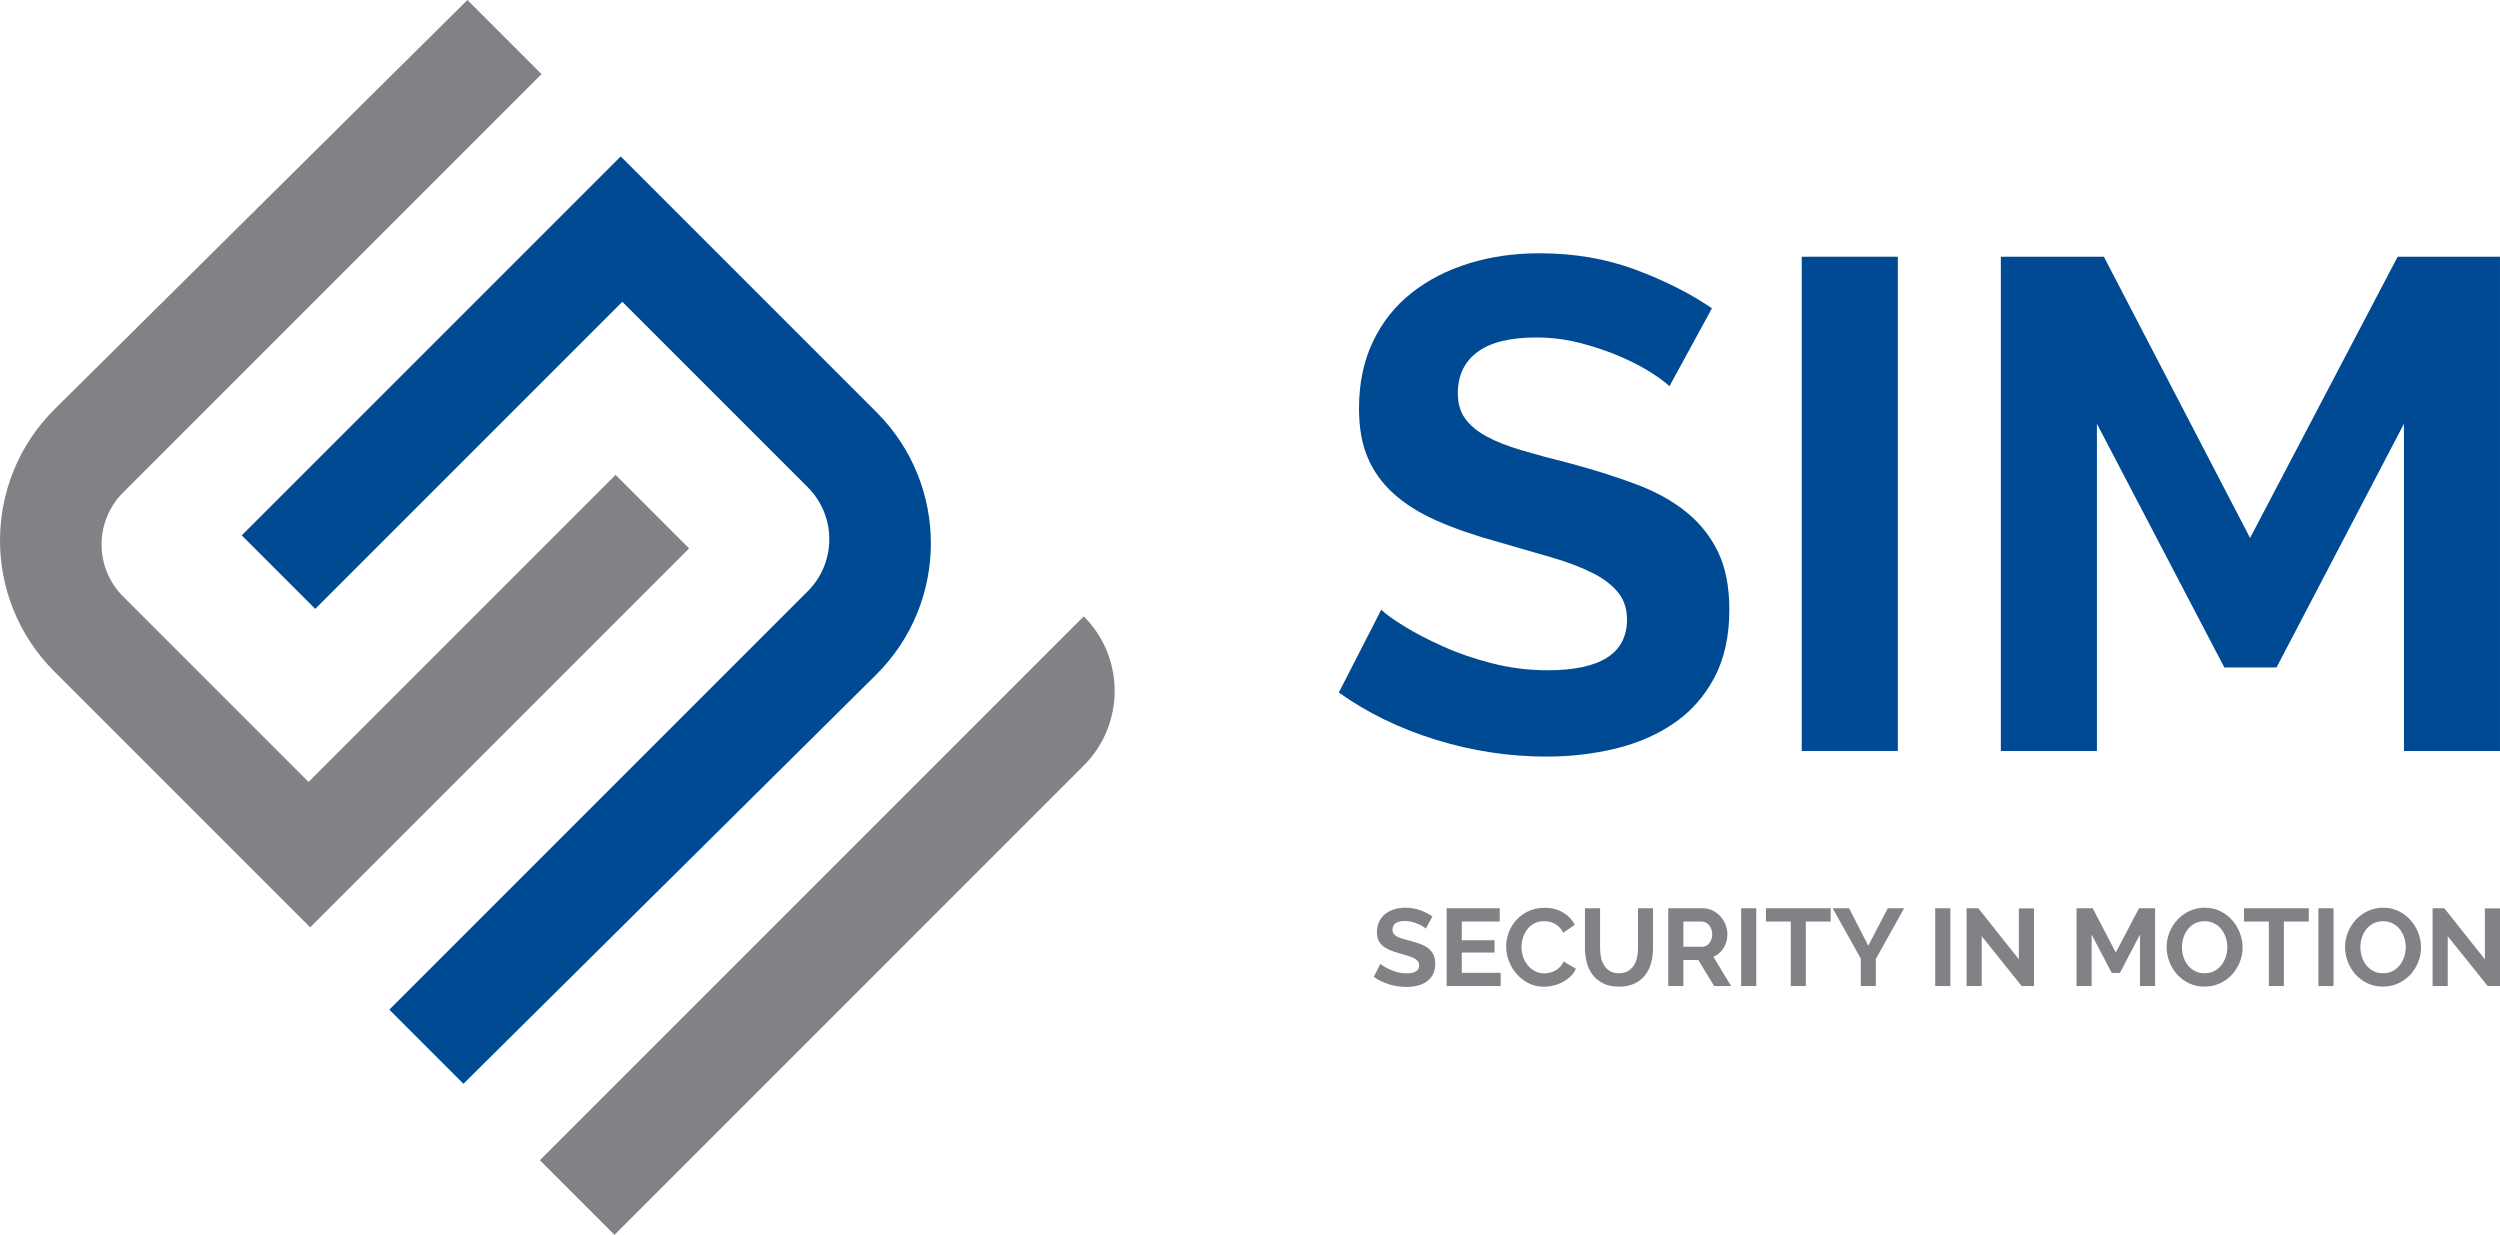 <!-- Generator: Adobe Illustrator 21.1.0, SVG Export Plug-In  -->
<svg version="1.1"
	 xmlns="http://www.w3.org/2000/svg" xmlns:xlink="http://www.w3.org/1999/xlink" xmlns:a="http://ns.adobe.com/AdobeSVGViewerExtensions/3.0/"
	 x="0px" y="0px" width="136.004px" height="67.176px" viewBox="0 0 136.004 67.176"
	 style="enable-background:new 0 0 136.004 67.176;" xml:space="preserve">
<style type="text/css">
	.st0{fill:#004A94;}
	.st1{fill:#808285;}
</style>
<defs>
</defs>
<g>
	<g>
		<g>
			<path class="st0" d="M90.822,21.01c-0.177-0.176-0.499-0.417-0.966-0.72c-0.468-0.303-1.036-0.599-1.704-0.89
				c-0.669-0.29-1.396-0.536-2.178-0.738c-0.783-0.202-1.578-0.303-2.386-0.303c-1.439,0-2.513,0.265-3.219,0.795
				c-0.707,0.53-1.061,1.276-1.061,2.235c0,0.555,0.133,1.016,0.398,1.382c0.265,0.366,0.65,0.688,1.155,0.966
				c0.505,0.278,1.142,0.53,1.913,0.758c0.77,0.227,1.66,0.468,2.67,0.72c1.312,0.354,2.505,0.733,3.579,1.136
				c1.073,0.404,1.982,0.909,2.727,1.515c0.744,0.606,1.319,1.332,1.723,2.178c0.403,0.846,0.606,1.888,0.606,3.125
				c0,1.439-0.272,2.67-0.814,3.693c-0.543,1.023-1.275,1.85-2.197,2.481c-0.922,0.631-1.982,1.092-3.181,1.382
				c-1.2,0.29-2.456,0.435-3.768,0.435c-2.02,0-4.014-0.303-5.984-0.909c-1.969-0.606-3.737-1.464-5.302-2.575l2.31-4.507
				c0.227,0.227,0.637,0.524,1.231,0.89c0.593,0.366,1.294,0.733,2.102,1.098c0.808,0.366,1.704,0.676,2.689,0.928
				c0.985,0.253,1.994,0.379,3.03,0.379c2.878,0,4.317-0.921,4.317-2.765c0-0.581-0.164-1.073-0.492-1.477
				c-0.328-0.403-0.796-0.758-1.401-1.061s-1.338-0.581-2.197-0.833c-0.858-0.252-1.818-0.53-2.878-0.833
				c-1.288-0.353-2.405-0.738-3.352-1.155c-0.947-0.416-1.736-0.909-2.367-1.477c-0.631-0.568-1.105-1.224-1.42-1.969
				c-0.316-0.744-0.473-1.634-0.473-2.67c0-1.364,0.252-2.575,0.757-3.636c0.505-1.06,1.206-1.944,2.102-2.651
				c0.896-0.706,1.937-1.243,3.125-1.609c1.186-0.366,2.462-0.549,3.825-0.549c1.894,0,3.636,0.297,5.227,0.89
				c1.591,0.593,2.979,1.294,4.166,2.102L90.822,21.01z"/>
			<path class="st0" d="M98.018,40.855V13.966h5.227v26.889H98.018z"/>
			<path class="st0" d="M130.778,40.855v-17.8l-6.931,13.255h-2.84l-6.931-13.255v17.8h-5.227V13.966h5.605l7.953,15.3l8.029-15.3
				h5.567v26.889H130.778z"/>
		</g>
		<g>
			<path class="st1" d="M77.567,50.52c-0.028-0.028-0.078-0.066-0.152-0.113c-0.074-0.048-0.163-0.094-0.268-0.14
				c-0.105-0.046-0.22-0.085-0.343-0.116c-0.123-0.032-0.248-0.048-0.376-0.048c-0.227,0-0.395,0.042-0.507,0.125
				c-0.111,0.083-0.167,0.201-0.167,0.352c0,0.088,0.021,0.16,0.063,0.218c0.042,0.058,0.102,0.108,0.182,0.152
				c0.079,0.044,0.18,0.083,0.301,0.119c0.121,0.036,0.261,0.074,0.42,0.113c0.207,0.056,0.395,0.115,0.564,0.179
				c0.169,0.064,0.312,0.143,0.429,0.238c0.117,0.096,0.208,0.21,0.271,0.343c0.064,0.133,0.096,0.297,0.096,0.492
				c0,0.227-0.043,0.42-0.128,0.581c-0.086,0.161-0.201,0.291-0.346,0.39c-0.145,0.099-0.312,0.172-0.501,0.218
				c-0.189,0.046-0.387,0.069-0.593,0.069c-0.318,0-0.632-0.048-0.942-0.143c-0.31-0.095-0.588-0.23-0.835-0.405l0.364-0.71
				c0.036,0.036,0.101,0.082,0.194,0.14c0.093,0.058,0.204,0.115,0.331,0.173c0.127,0.058,0.268,0.107,0.423,0.146
				c0.155,0.04,0.314,0.059,0.477,0.059c0.453,0,0.68-0.145,0.68-0.435c0-0.091-0.026-0.169-0.077-0.233
				c-0.052-0.064-0.125-0.119-0.221-0.167c-0.096-0.048-0.211-0.091-0.346-0.131c-0.135-0.04-0.286-0.083-0.453-0.131
				c-0.203-0.055-0.379-0.116-0.528-0.182c-0.149-0.065-0.273-0.143-0.373-0.233c-0.099-0.089-0.174-0.192-0.224-0.31
				c-0.05-0.117-0.075-0.257-0.075-0.42c0-0.215,0.04-0.406,0.119-0.572s0.19-0.306,0.331-0.417
				c0.141-0.111,0.305-0.196,0.492-0.254c0.187-0.058,0.387-0.086,0.602-0.086c0.298,0,0.572,0.047,0.822,0.14
				c0.251,0.094,0.469,0.204,0.656,0.331L77.567,50.52z"/>
			<path class="st1" d="M81.639,52.923v0.721H78.7v-4.233h2.886v0.721h-2.063v1.02h1.783v0.668h-1.783v1.103H81.639z"/>
			<path class="st1" d="M81.938,51.498c0-0.258,0.047-0.514,0.14-0.766c0.093-0.253,0.229-0.478,0.408-0.677
				c0.179-0.199,0.397-0.36,0.656-0.483c0.258-0.123,0.552-0.185,0.883-0.185c0.389,0,0.726,0.085,1.01,0.256
				c0.284,0.171,0.496,0.393,0.635,0.668l-0.632,0.435c-0.056-0.119-0.123-0.22-0.203-0.301c-0.08-0.082-0.165-0.146-0.256-0.194
				c-0.092-0.048-0.187-0.082-0.286-0.104c-0.099-0.022-0.197-0.033-0.292-0.033c-0.207,0-0.386,0.042-0.539,0.125
				c-0.153,0.084-0.28,0.192-0.381,0.325c-0.102,0.134-0.178,0.284-0.23,0.453c-0.051,0.169-0.077,0.337-0.077,0.504
				c0,0.187,0.03,0.367,0.089,0.54c0.06,0.173,0.144,0.325,0.253,0.456c0.109,0.131,0.24,0.237,0.393,0.316
				c0.153,0.08,0.321,0.119,0.504,0.119c0.096,0,0.195-0.012,0.298-0.036c0.103-0.024,0.202-0.062,0.295-0.113
				c0.093-0.052,0.18-0.118,0.259-0.2c0.08-0.081,0.143-0.18,0.191-0.295l0.674,0.388c-0.067,0.159-0.164,0.299-0.289,0.42
				c-0.125,0.121-0.266,0.224-0.423,0.307c-0.157,0.083-0.325,0.147-0.504,0.191c-0.179,0.044-0.354,0.066-0.525,0.066
				c-0.302,0-0.579-0.064-0.829-0.191c-0.25-0.127-0.466-0.293-0.647-0.498c-0.181-0.205-0.322-0.438-0.423-0.698
				C81.988,52.033,81.938,51.768,81.938,51.498z"/>
			<path class="st1" d="M88.073,52.947c0.195,0,0.359-0.04,0.492-0.119c0.133-0.08,0.24-0.183,0.322-0.31
				c0.081-0.127,0.139-0.273,0.173-0.438c0.034-0.165,0.05-0.335,0.05-0.51v-2.158h0.817v2.158c0,0.291-0.035,0.563-0.104,0.817
				c-0.07,0.254-0.179,0.477-0.328,0.668c-0.149,0.191-0.341,0.342-0.575,0.453c-0.234,0.111-0.515,0.167-0.841,0.167
				c-0.338,0-0.625-0.059-0.862-0.176c-0.237-0.117-0.428-0.272-0.575-0.465s-0.254-0.416-0.319-0.671
				c-0.066-0.254-0.099-0.519-0.099-0.793v-2.158h0.823v2.158c0,0.179,0.017,0.351,0.051,0.516c0.034,0.165,0.091,0.311,0.173,0.438
				c0.081,0.127,0.188,0.229,0.319,0.307C87.721,52.908,87.882,52.947,88.073,52.947z"/>
			<path class="st1" d="M90.756,53.644v-4.233h1.872c0.195,0,0.375,0.041,0.54,0.122c0.165,0.082,0.307,0.189,0.426,0.322
				c0.119,0.133,0.213,0.284,0.28,0.453c0.067,0.169,0.101,0.339,0.101,0.51c0,0.274-0.069,0.524-0.206,0.748
				c-0.137,0.225-0.323,0.387-0.558,0.486l0.966,1.592h-0.924l-0.864-1.419h-0.811v1.419H90.756z M91.579,51.504h1.032
				c0.075,0,0.146-0.018,0.212-0.054c0.065-0.036,0.122-0.085,0.17-0.146c0.048-0.061,0.086-0.134,0.113-0.217
				c0.028-0.084,0.042-0.173,0.042-0.268c0-0.099-0.016-0.191-0.048-0.274c-0.032-0.083-0.074-0.156-0.128-0.218
				c-0.054-0.061-0.115-0.109-0.185-0.143s-0.14-0.051-0.212-0.051h-0.996V51.504z"/>
			<path class="st1" d="M94.721,53.644v-4.233h0.823v4.233H94.721z"/>
			<path class="st1" d="M99.592,50.132h-1.353v3.512h-0.817v-3.512h-1.353v-0.721h3.524V50.132z"/>
			<path class="st1" d="M100.594,49.411l1.043,2.039l1.061-2.039h0.889l-1.538,2.754v1.479h-0.817v-1.491l-1.532-2.743H100.594z"/>
			<path class="st1" d="M105.28,53.644v-4.233h0.823v4.233H105.28z"/>
			<path class="st1" d="M107.808,50.931v2.713h-0.823v-4.233h0.638l2.206,2.778v-2.772h0.823v4.227h-0.668L107.808,50.931z"/>
			<path class="st1" d="M116.418,53.644v-2.802l-1.091,2.087h-0.447l-1.091-2.087v2.802h-0.823v-4.233h0.883l1.252,2.409
				l1.264-2.409h0.876v4.233H116.418z"/>
			<path class="st1" d="M119.93,53.674c-0.31,0-0.591-0.061-0.843-0.182c-0.253-0.121-0.469-0.282-0.65-0.483
				c-0.181-0.201-0.321-0.43-0.42-0.689c-0.099-0.259-0.149-0.523-0.149-0.793c0-0.282,0.053-0.553,0.158-0.811
				c0.105-0.259,0.251-0.487,0.435-0.686c0.185-0.199,0.405-0.357,0.659-0.474c0.254-0.117,0.531-0.176,0.829-0.176
				c0.306,0,0.585,0.063,0.838,0.188c0.252,0.125,0.468,0.289,0.647,0.492c0.179,0.203,0.318,0.433,0.418,0.691
				c0.099,0.259,0.149,0.521,0.149,0.787c0,0.282-0.051,0.552-0.155,0.808c-0.103,0.256-0.246,0.483-0.429,0.68
				s-0.402,0.354-0.656,0.471S120.228,53.674,119.93,53.674z M118.701,51.528c0,0.183,0.028,0.36,0.083,0.531
				s0.136,0.322,0.241,0.453c0.105,0.131,0.234,0.237,0.387,0.316c0.153,0.08,0.327,0.119,0.522,0.119
				c0.199,0,0.375-0.041,0.528-0.122c0.153-0.082,0.282-0.19,0.387-0.325c0.105-0.135,0.185-0.287,0.239-0.456
				c0.054-0.169,0.081-0.341,0.081-0.516c0-0.183-0.029-0.36-0.087-0.531s-0.139-0.322-0.244-0.453
				c-0.105-0.131-0.235-0.235-0.388-0.313c-0.153-0.077-0.325-0.116-0.516-0.116c-0.199,0-0.375,0.041-0.531,0.122
				c-0.155,0.082-0.284,0.189-0.387,0.322c-0.103,0.133-0.182,0.284-0.235,0.453C118.728,51.181,118.701,51.353,118.701,51.528z"/>
			<path class="st1" d="M125.6,50.132h-1.353v3.512h-0.817v-3.512h-1.353v-0.721h3.524V50.132z"/>
			<path class="st1" d="M126.124,53.644v-4.233h0.823v4.233H126.124z"/>
			<path class="st1" d="M129.636,53.674c-0.31,0-0.591-0.061-0.843-0.182c-0.253-0.121-0.469-0.282-0.65-0.483
				c-0.181-0.201-0.321-0.43-0.42-0.689s-0.149-0.523-0.149-0.793c0-0.282,0.053-0.553,0.158-0.811
				c0.105-0.259,0.251-0.487,0.435-0.686c0.185-0.199,0.404-0.357,0.659-0.474c0.254-0.117,0.531-0.176,0.829-0.176
				c0.306,0,0.585,0.063,0.838,0.188c0.252,0.125,0.468,0.289,0.647,0.492c0.179,0.203,0.318,0.433,0.418,0.691
				c0.099,0.259,0.149,0.521,0.149,0.787c0,0.282-0.051,0.552-0.155,0.808s-0.246,0.483-0.429,0.68
				c-0.183,0.197-0.402,0.354-0.656,0.471S129.934,53.674,129.636,53.674z M128.408,51.528c0,0.183,0.028,0.36,0.083,0.531
				s0.136,0.322,0.241,0.453c0.105,0.131,0.234,0.237,0.387,0.316c0.153,0.08,0.327,0.119,0.522,0.119
				c0.199,0,0.375-0.041,0.528-0.122c0.153-0.082,0.282-0.19,0.387-0.325c0.105-0.135,0.185-0.287,0.239-0.456
				c0.054-0.169,0.081-0.341,0.081-0.516c0-0.183-0.029-0.36-0.087-0.531s-0.139-0.322-0.244-0.453
				c-0.105-0.131-0.235-0.235-0.388-0.313c-0.153-0.077-0.325-0.116-0.516-0.116c-0.199,0-0.375,0.041-0.531,0.122
				c-0.155,0.082-0.284,0.189-0.387,0.322c-0.103,0.133-0.182,0.284-0.235,0.453C128.435,51.181,128.408,51.353,128.408,51.528z"/>
			<path class="st1" d="M133.16,50.931v2.713h-0.823v-4.233h0.638l2.206,2.778v-2.772h0.823v4.227h-0.668L133.16,50.931z"/>
		</g>
	</g>
	<g>
		<path class="st1" d="M25.429,0l4.031,4.031L6.697,26.793l0,0c-1.562,1.562-1.562,4.095,0,5.657l10.089,10.089L33.49,25.835
			l3.998,3.998L16.873,50.448L2.951,36.526c-3.947-3.947-3.932-10.35,0.032-14.279L25.429,0z"/>
		<path class="st0" d="M25.212,58.958l-4.031-4.031l22.763-22.763h0c1.562-1.562,1.562-4.095,0-5.657L33.855,16.419L17.15,33.123
			l-3.998-3.998L33.768,8.51L47.69,22.432c3.947,3.947,3.932,10.35-0.032,14.279L25.212,58.958z"/>
		<path class="st1" d="M58.958,33.529L58.958,33.529c2.242,2.242,2.242,5.876,0,8.117L33.429,67.176l-4.059-4.059L58.958,33.529z"/>
	</g>
</g>
</svg>